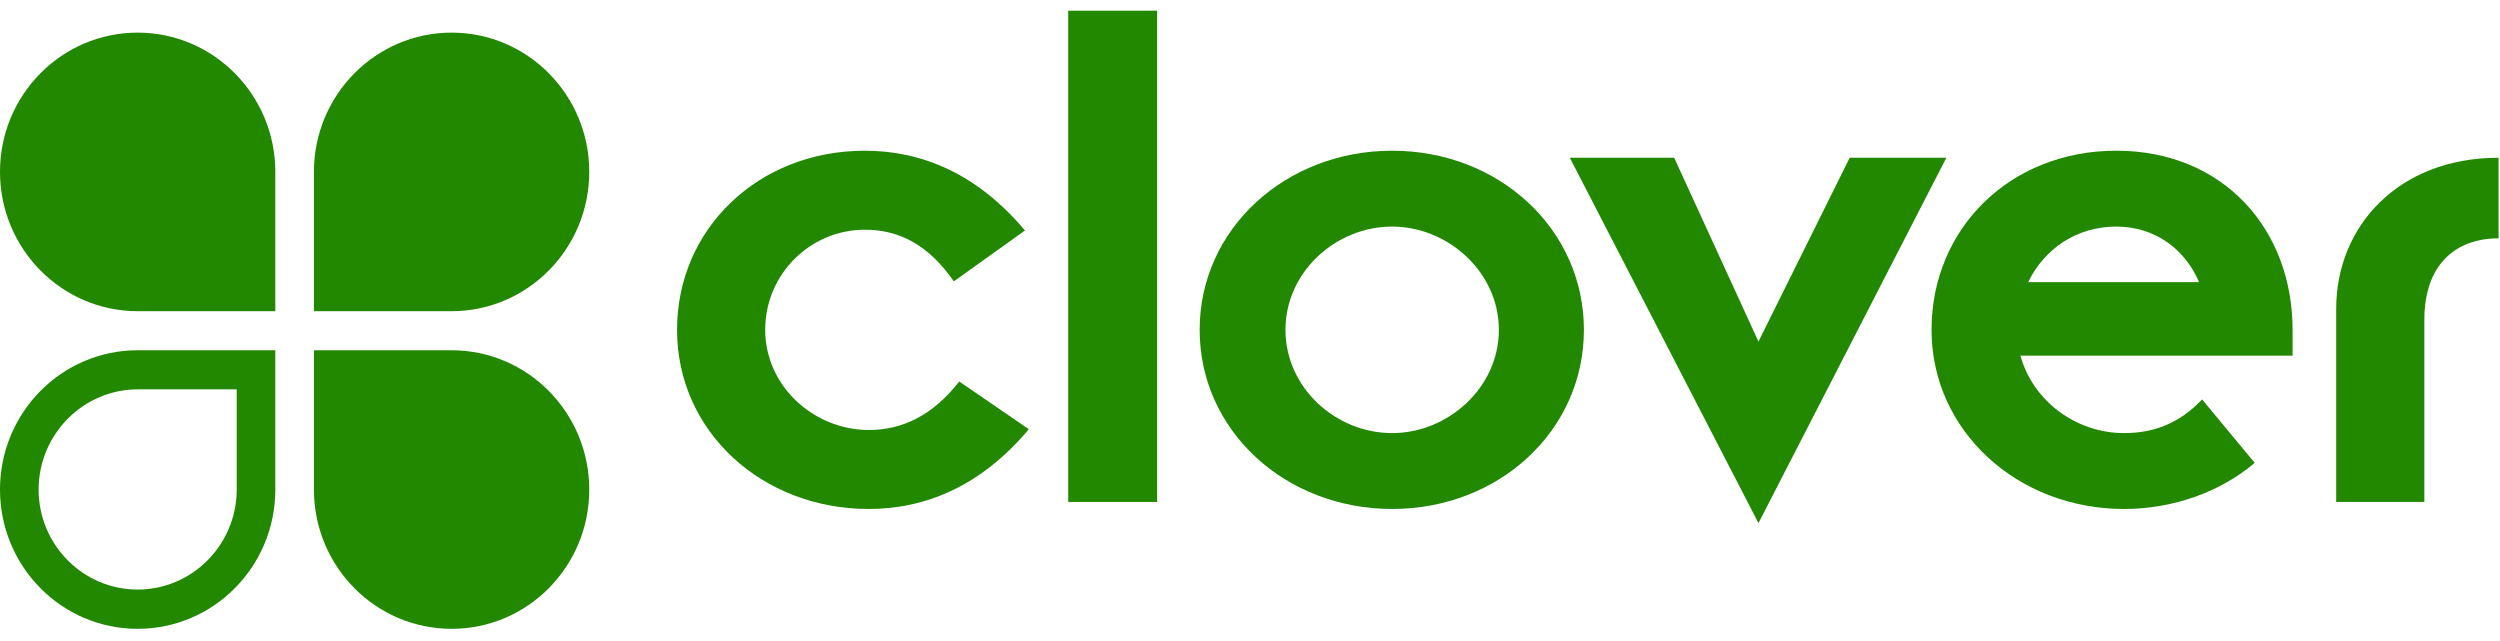 <svg width="117" height="30" viewBox="0 0 117 30" fill="none" xmlns="http://www.w3.org/2000/svg">
<path d="M48.149 20.087C45.906 22.759 43.301 23.82 40.659 23.82C35.666 23.82 31.686 20.196 31.686 15.437C31.686 10.714 35.485 7.053 40.478 7.053C43.12 7.053 45.725 8.115 47.968 10.787L44.639 13.167C43.446 11.447 42.071 10.751 40.478 10.751C37.909 10.751 35.811 12.838 35.811 15.437C35.811 18.073 38.09 20.123 40.659 20.123C42.251 20.123 43.663 19.428 44.893 17.853L48.149 20.087Z" fill="#228800"/>
<path d="M49.993 0.5H54.154V23.491H49.993V0.5Z" fill="#228800"/>
<path d="M65.153 7.053C70.147 7.053 74.127 10.714 74.127 15.437C74.127 20.16 70.147 23.82 65.153 23.82C60.16 23.82 56.144 20.16 56.144 15.437C56.144 10.714 60.16 7.053 65.153 7.053ZM65.153 20.269C67.759 20.269 70.147 18.146 70.147 15.437C70.147 12.728 67.759 10.604 65.153 10.604C62.512 10.604 60.16 12.728 60.16 15.437C60.16 18.146 62.512 20.269 65.153 20.269Z" fill="#228800"/>
<path d="M73.467 7.383H78.352L82.296 15.986L86.565 7.383H91.089L82.296 24.48L73.467 7.383Z" fill="#228800"/>
<path d="M105.52 21.661C103.928 23.015 101.721 23.82 99.406 23.82C94.412 23.82 90.396 20.16 90.396 15.437C90.396 10.714 94.05 7.053 99.044 7.053C104.037 7.053 107.293 10.714 107.293 15.437V16.645H94.557C95.136 18.768 97.162 20.269 99.406 20.269C100.781 20.269 101.975 19.83 103.06 18.695L105.52 21.661ZM102.915 13.204C102.3 11.739 100.925 10.604 99.044 10.604C97.199 10.604 95.679 11.63 94.919 13.204H102.915Z" fill="#228800"/>
<path d="M109.334 14.448C109.334 10.604 112.229 7.383 116.933 7.383V11.154C114.906 11.154 113.46 12.399 113.46 14.961V23.491H109.334V14.448Z" fill="#228800"/>
<path d="M12.885 8.045C12.885 4.448 9.999 1.527 6.441 1.527C2.884 1.527 0 4.444 0 8.042C0 11.639 2.884 14.564 6.443 14.564H12.885V8.045Z" fill="#228800"/>
<path d="M14.692 8.045C14.692 4.448 17.578 1.527 21.136 1.527C24.693 1.527 27.577 4.444 27.577 8.042C27.577 11.639 24.693 14.564 21.134 14.564H14.692V8.045Z" fill="#228800"/>
<path d="M14.692 22.911C14.692 26.512 17.577 29.429 21.137 29.429C24.692 29.429 27.577 26.514 27.577 22.913C27.577 19.315 24.692 16.392 21.134 16.392H14.692V22.911Z" fill="#228800"/>
<path d="M12.885 22.911C12.885 26.512 10 29.429 6.44 29.429C2.885 29.429 0 26.514 0 22.913C0 19.315 2.885 16.392 6.443 16.392H12.885V22.911ZM6.44 27.591C8.997 27.591 11.078 25.492 11.078 22.913V18.222H6.446C3.888 18.222 1.807 20.334 1.807 22.913C1.807 25.492 3.885 27.591 6.44 27.591Z" fill="#228800"/>
</svg>

